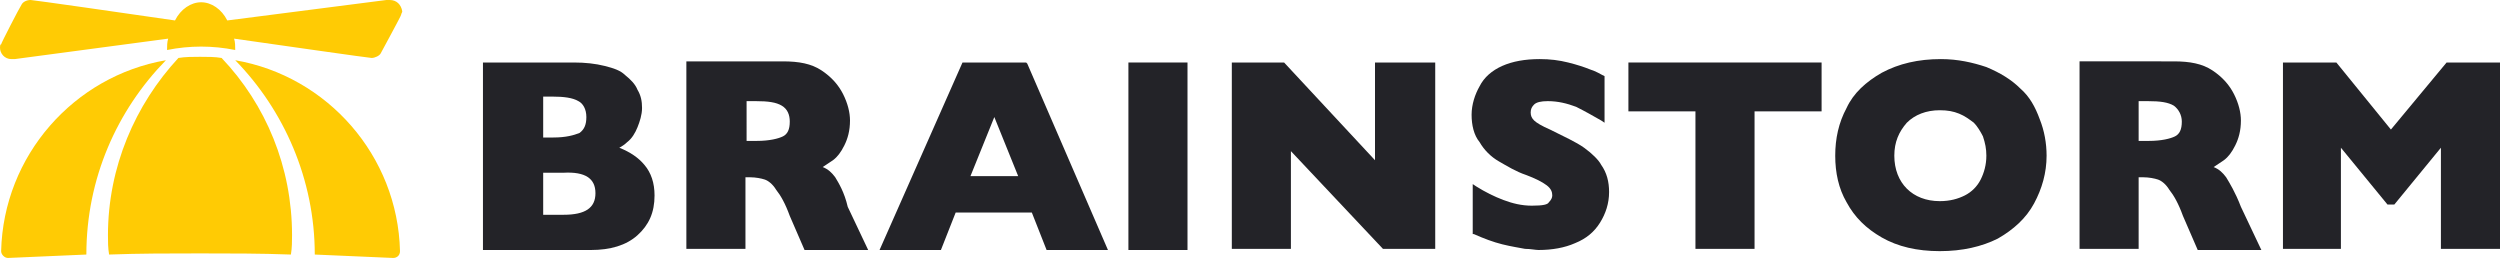 <?xml version="1.0" encoding="UTF-8"?>
<!-- Generator: Adobe Illustrator 22.1.0, SVG Export Plug-In . SVG Version: 6.00 Build 0)  -->
<svg version="1.1" id="Layer_1" xmlns="http://www.w3.org/2000/svg" xmlns:xlink="http://www.w3.org/1999/xlink" x="0px" y="0px" viewBox="0 0 220 22.7" style="enable-background:new 0 0 220 22.7;" xml:space="preserve">
<style type="text/css">
	.st0{fill:#FFCB04;}
	.st1{fill:#232328;}
</style>
<g>
	<g>
		<g>
			<path class="st0" d="M34.3,0c-0.1,0-0.1,0-0.3,0L20,1.8c-0.5-1-1.4-1.6-2.3-1.6c-0.9,0-1.8,0.6-2.3,1.6C11.3,1.2,2.9,0,2.7,0     C2.3,0,2,0.2,1.9,0.4C1.7,0.7,0.1,3.8,0.1,3.9C0,3.9,0,4.1,0,4.2c0,0.5,0.4,1,1,1c0.1,0,0.1,0,0.3,0l13.5-1.8     c-0.1,0.3-0.1,0.7-0.1,1c1-0.2,2-0.3,3-0.3c1,0,2,0.1,3,0.3c0-0.3,0-0.7-0.1-1c4.2,0.6,11.9,1.7,12.1,1.7c0.3,0,0.7-0.2,0.8-0.4     s1.8-3.3,1.8-3.4c0-0.1,0.1-0.2,0.1-0.3C35.3,0.4,34.9,0,34.3,0z"/>
			<path class="st0" d="M25.7,20.7c0-6-2.3-11.5-6.2-15.6C18.9,5,18.3,5,17.6,5c-0.6,0-1.3,0-1.9,0.1c-3.8,4.1-6.2,9.6-6.2,15.6     c0,0.6,0,1.1,0.1,1.7c2.7-0.1,5.3-0.1,8-0.1c2.7,0,5.3,0,8,0.1C25.7,21.8,25.7,21.2,25.7,20.7z"/>
		</g>
		<path class="st0" d="M20.7,5.3c4.3,4.4,7,10.5,7,17.1c2.3,0.1,4.6,0.2,6.9,0.3c0.3,0,0.6-0.2,0.6-0.6C35,13.7,28.8,6.7,20.7,5.3z"/>
		<path class="st0" d="M14.6,5.3C6.5,6.7,0.3,13.7,0.1,22.1c0,0.3,0.3,0.6,0.6,0.6c2.3-0.1,4.6-0.2,6.9-0.3    C7.6,15.7,10.3,9.7,14.6,5.3z"/>
	</g>
	<g>
		<path class="st1" d="M54.5,13c0.2-0.1,0.5-0.3,0.7-0.5c0.4-0.3,0.7-0.8,0.9-1.3c0.2-0.5,0.4-1.1,0.4-1.7c0-0.6-0.1-1.1-0.4-1.6    c-0.2-0.5-0.6-0.9-1.1-1.3C54.6,6.2,54,6,53.2,5.8c-0.8-0.2-1.7-0.3-2.7-0.3h-8v16.5h9.5c1.7,0,3.1-0.4,4.1-1.3    c1-0.9,1.5-2,1.5-3.5c0-1.1-0.3-2-0.9-2.7C56.2,13.9,55.5,13.4,54.5,13z M51,11.7c-0.5,0.2-1.2,0.4-2.3,0.4h-0.9V8.5h0.8    c1,0,1.8,0.1,2.3,0.4c0.4,0.2,0.7,0.7,0.7,1.4C51.6,11,51.4,11.4,51,11.7z M52.4,17c0,1.3-0.9,1.9-2.8,1.9h-1.8v-3.7h1.8    C51.5,15.1,52.4,15.7,52.4,17z"/>
		<path class="st1" d="M73.5,15.6c-0.3-0.4-0.6-0.7-1.1-0.9c0.3-0.2,0.6-0.4,0.9-0.6c0.4-0.3,0.7-0.7,1-1.3c0.3-0.6,0.5-1.3,0.5-2.2    c0-0.7-0.2-1.5-0.6-2.3c-0.4-0.8-1-1.5-1.9-2.1c-0.9-0.6-2-0.8-3.4-0.8h-8.5v16.5h5.2v-6.3h0.4c0.5,0,1,0.1,1.3,0.2    c0.3,0.1,0.7,0.4,1,0.9c0.4,0.5,0.8,1.2,1.2,2.3l1.3,3h5.6l-1.8-3.8C74.3,16.9,73.8,16.1,73.5,15.6z M69.5,10.7    c0,0.7-0.2,1.1-0.6,1.3c-0.4,0.2-1.2,0.4-2.3,0.4h-0.9V8.9h0.8c1.1,0,1.8,0.1,2.3,0.4C69.3,9.6,69.5,10.1,69.5,10.7z"/>
		<path class="st1" d="M90.3,5.5h-5.6l-7.3,16.5h5.4l1.3-3.3h6.7l1.3,3.3h5.4L90.4,5.6L90.3,5.5z M89.6,15.5h-4.2l2.1-5.2L89.6,15.5    z"/>
		<rect x="99.3" y="5.5" class="st1" width="5.2" height="16.5"/>
		<polygon class="st1" points="121,14.1 113,5.5 108.4,5.5 108.4,21.9 113.6,21.9 113.6,13.3 121.7,21.9 126.3,21.9 126.3,5.5     121,5.5   "/>
		<path class="st1" d="M139.4,13c-0.7-0.5-1.8-1-3-1.6c-0.7-0.3-1.2-0.6-1.4-0.8c-0.2-0.2-0.3-0.4-0.3-0.7c0-0.3,0.1-0.5,0.3-0.7    c0.2-0.2,0.6-0.3,1.2-0.3c0.9,0,1.7,0.2,2.5,0.5c0.8,0.4,1.5,0.8,2.2,1.2l0.3,0.2V6.7L141,6.6c-0.2-0.1-0.5-0.3-1.1-0.5    c-0.5-0.2-1.1-0.4-1.9-0.6c-0.8-0.2-1.6-0.3-2.5-0.3c-1.3,0-2.4,0.2-3.3,0.6c-0.9,0.4-1.6,1-2,1.8c-0.4,0.7-0.7,1.6-0.7,2.5    c0,0.9,0.2,1.8,0.7,2.4c0.4,0.7,1,1.3,1.7,1.7c0.7,0.4,1.5,0.9,2.4,1.2c0.8,0.3,1.4,0.6,1.8,0.9c0.4,0.3,0.5,0.6,0.5,0.9    c0,0.2-0.1,0.4-0.3,0.6c-0.1,0.2-0.5,0.3-1.5,0.3c-0.9,0-1.7-0.2-2.5-0.5c-0.8-0.3-1.6-0.7-2.4-1.2l-0.3-0.2v4.4l0.1,0    c0.9,0.4,1.7,0.7,2.5,0.9c0.8,0.2,1.5,0.3,2,0.4c0.5,0,0.9,0.1,1.2,0.1c1.2,0,2.3-0.2,3.2-0.6c1-0.4,1.7-1,2.2-1.8    c0.5-0.8,0.8-1.7,0.8-2.7c0-0.9-0.2-1.7-0.7-2.4C140.7,14.1,140.1,13.5,139.4,13z"/>
		<polygon class="st1" points="143.3,9.8 149.2,9.8 149.2,21.9 154.4,21.9 154.4,9.8 160.3,9.8 160.3,5.5 143.3,5.5   "/>
		<path class="st1" d="M177.8,7.8C177,7,176,6.4,174.8,5.9c-1.2-0.4-2.5-0.7-4-0.7c-2,0-3.7,0.4-5.2,1.2c-1.4,0.8-2.5,1.8-3.1,3.1    c-0.7,1.3-1,2.7-1,4.2c0,1.5,0.3,2.9,1,4.1c0.7,1.3,1.7,2.3,3.1,3.1c1.4,0.8,3.1,1.2,5.1,1.2c2,0,3.7-0.4,5.1-1.1    c1.4-0.8,2.5-1.8,3.2-3.1c0.7-1.3,1.1-2.7,1.1-4.2c0-1.1-0.2-2.2-0.6-3.2C179.1,9.4,178.6,8.5,177.8,7.8z M174.8,13.7    c0,0.8-0.2,1.5-0.5,2.1c-0.3,0.6-0.8,1.1-1.4,1.4c-0.6,0.3-1.3,0.5-2.2,0.5c-1.2,0-2.2-0.4-2.9-1.1c-0.7-0.7-1.1-1.7-1.1-2.9    c0-1.2,0.4-2.1,1.1-2.9c0.7-0.7,1.7-1.1,2.9-1.1c0.7,0,1.2,0.1,1.7,0.3c0.5,0.2,0.9,0.5,1.3,0.8c0.3,0.3,0.6,0.8,0.8,1.2    C174.7,12.6,174.8,13.1,174.8,13.7z"/>
		<path class="st1" d="M195.9,15.6c-0.3-0.4-0.6-0.7-1.1-0.9c0.3-0.2,0.6-0.4,0.9-0.6c0.4-0.3,0.7-0.7,1-1.3    c0.3-0.6,0.5-1.3,0.5-2.2c0-0.7-0.2-1.5-0.6-2.3c-0.4-0.8-1-1.5-1.9-2.1c-0.9-0.6-2-0.8-3.4-0.8H183v16.5h5.2v-6.3h0.4    c0.5,0,1,0.1,1.3,0.2c0.3,0.1,0.7,0.4,1,0.9c0.4,0.5,0.8,1.2,1.2,2.3l1.3,3h5.6l-1.8-3.8C196.7,16.9,196.2,16.1,195.9,15.6z     M192,10.7c0,0.7-0.2,1.1-0.6,1.3c-0.4,0.2-1.2,0.4-2.3,0.4h-0.9V8.9h0.8c1.1,0,1.8,0.1,2.3,0.4C191.7,9.6,192,10.1,192,10.7z"/>
		<polygon class="st1" points="215.3,5.5 210.4,11.4 205.6,5.5 200.9,5.5 200.9,21.9 206,21.9 206,13 210.1,18 210.7,18 214.8,13     214.8,21.9 220,21.9 220,5.5   "/>
	</g>
</g>
</svg>